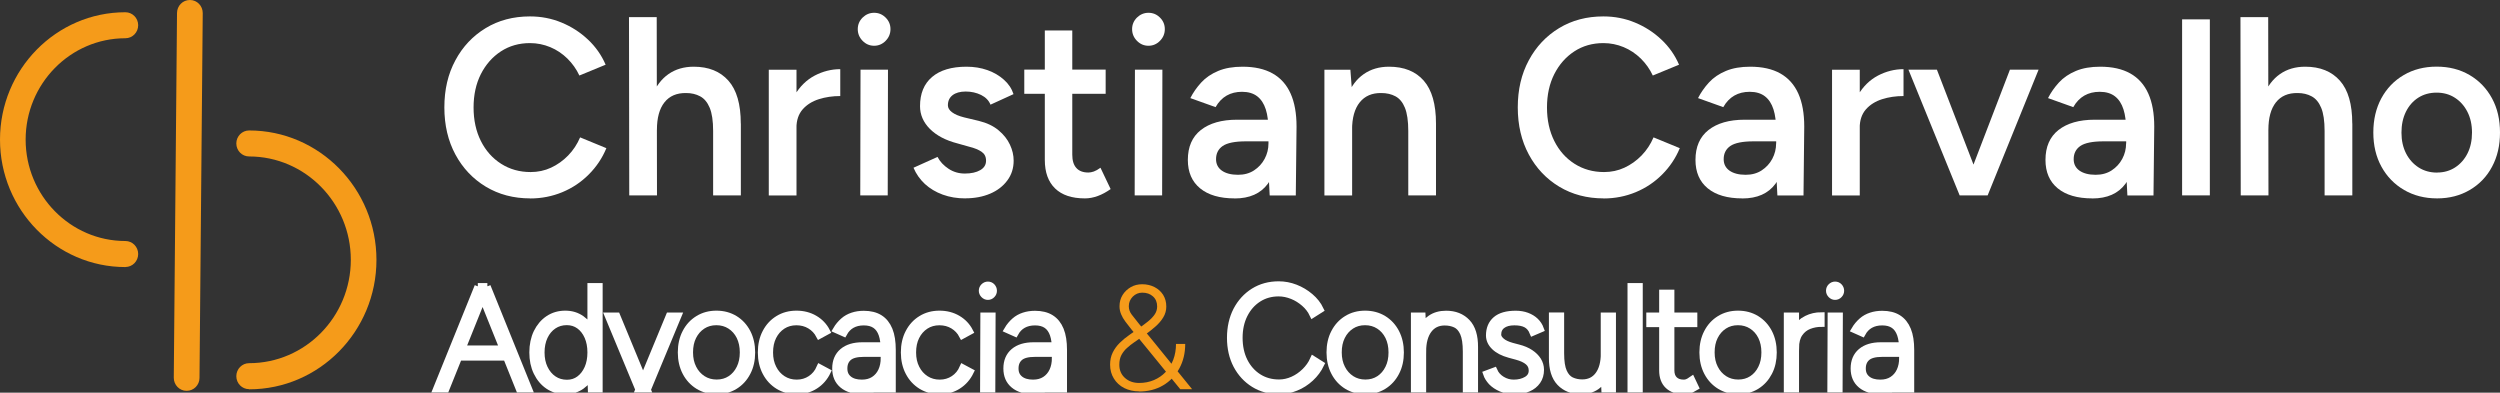 <svg xmlns="http://www.w3.org/2000/svg" width="191" height="30" viewBox="0 0 191 30" fill="none"><rect x="0" y="0" width="191" height="30" fill="#333333" stroke="none"/><g clip-path="url(#clip0_552_25)"><path d="M40.511 15.157C39.236 15.157 38.109 14.859 37.117 14.263C36.13 13.667 35.353 12.847 34.793 11.806C34.232 10.767 33.949 9.564 33.949 8.205C33.949 6.847 34.227 5.65 34.793 4.604C35.353 3.559 36.124 2.744 37.107 2.148C38.089 1.552 39.215 1.254 40.49 1.254C41.349 1.254 42.151 1.411 42.907 1.725C43.663 2.038 44.337 2.472 44.918 3.021C45.504 3.57 45.956 4.212 46.27 4.944L44.265 5.77C44.038 5.284 43.73 4.85 43.349 4.474C42.964 4.097 42.527 3.805 42.038 3.601C41.544 3.397 41.03 3.293 40.49 3.293C39.657 3.293 38.917 3.502 38.269 3.925C37.621 4.348 37.112 4.928 36.736 5.665C36.366 6.402 36.181 7.249 36.181 8.211C36.181 9.172 36.366 10.024 36.736 10.767C37.107 11.509 37.626 12.094 38.284 12.512C38.947 12.935 39.698 13.145 40.542 13.145C41.097 13.145 41.616 13.035 42.1 12.81C42.583 12.585 43.02 12.277 43.406 11.88C43.792 11.482 44.095 11.023 44.321 10.495L46.327 11.32C46.013 12.078 45.566 12.747 44.985 13.327C44.404 13.913 43.73 14.362 42.964 14.681C42.192 15 41.375 15.162 40.506 15.162L40.511 15.157Z" fill="white"></path><path d="M48.075 14.927L48.055 1.307H50.173L50.194 14.927H48.075ZM54.483 10.009C54.483 9.24 54.395 8.65 54.22 8.232C54.045 7.813 53.804 7.526 53.49 7.359C53.181 7.192 52.827 7.108 52.42 7.108C51.701 7.097 51.15 7.333 50.765 7.819C50.379 8.305 50.189 9.005 50.189 9.915H49.376C49.376 8.901 49.525 8.033 49.819 7.312C50.117 6.59 50.533 6.036 51.073 5.66C51.613 5.284 52.256 5.096 53.002 5.096C54.138 5.096 55.017 5.451 55.65 6.162C56.282 6.873 56.596 7.965 56.596 9.439L54.477 10.014L54.483 10.009ZM54.483 14.927V10.009L56.601 9.434V14.927H54.483Z" fill="white"></path><path d="M58.735 14.927V5.326H60.853V14.932H58.735V14.927ZM60.134 9.821C60.134 8.786 60.329 7.934 60.72 7.265C61.111 6.601 61.62 6.104 62.242 5.775C62.864 5.451 63.517 5.284 64.196 5.284V7.338C63.615 7.338 63.07 7.416 62.561 7.578C62.052 7.74 61.64 7.996 61.321 8.357C61.008 8.718 60.848 9.188 60.848 9.779L60.128 9.815L60.134 9.821Z" fill="white"></path><path d="M66.783 3.496C66.443 3.496 66.15 3.371 65.903 3.12C65.657 2.869 65.533 2.571 65.533 2.226C65.533 1.881 65.657 1.589 65.903 1.343C66.15 1.103 66.443 0.977 66.783 0.977C67.122 0.977 67.415 1.097 67.662 1.343C67.909 1.589 68.032 1.881 68.032 2.226C68.032 2.571 67.909 2.869 67.662 3.12C67.415 3.371 67.122 3.496 66.783 3.496ZM65.724 14.927L65.744 5.321H67.842L67.822 14.927H65.724Z" fill="white"></path><path d="M73.761 15.157C73.128 15.157 72.552 15.063 72.023 14.869C71.493 14.676 71.041 14.404 70.66 14.054C70.285 13.704 69.992 13.291 69.791 12.815L71.627 11.989C71.817 12.35 72.095 12.648 72.47 12.894C72.84 13.139 73.257 13.259 73.709 13.259C74.203 13.259 74.594 13.171 74.892 12.998C75.19 12.826 75.334 12.585 75.334 12.277C75.334 11.969 75.221 11.754 74.995 11.597C74.769 11.441 74.445 11.305 74.033 11.206L73.144 10.955C72.249 10.725 71.55 10.354 71.046 9.852C70.542 9.345 70.29 8.765 70.29 8.111C70.29 7.15 70.593 6.408 71.205 5.885C71.817 5.362 72.696 5.096 73.843 5.096C74.424 5.096 74.954 5.185 75.442 5.357C75.926 5.529 76.347 5.775 76.697 6.089C77.052 6.402 77.294 6.768 77.433 7.192L75.674 7.996C75.545 7.678 75.309 7.432 74.954 7.254C74.599 7.082 74.208 6.993 73.781 6.993C73.355 6.993 73.02 7.087 72.779 7.27C72.537 7.458 72.419 7.714 72.419 8.049C72.419 8.242 72.527 8.42 72.737 8.577C72.954 8.739 73.262 8.869 73.663 8.969L74.779 9.235C75.396 9.387 75.9 9.627 76.291 9.956C76.682 10.28 76.97 10.646 77.16 11.054C77.35 11.456 77.443 11.864 77.443 12.272C77.443 12.847 77.283 13.354 76.959 13.787C76.641 14.221 76.198 14.561 75.648 14.796C75.093 15.031 74.465 15.152 73.756 15.152L73.761 15.157Z" fill="white"></path><path d="M78.255 7.165V5.32H84.472V7.165H78.255ZM82.889 15.157C81.891 15.157 81.135 14.906 80.611 14.399C80.086 13.892 79.824 13.165 79.824 12.219V2.326H81.922V11.817C81.922 12.266 82.025 12.606 82.236 12.836C82.441 13.066 82.75 13.181 83.151 13.181C83.274 13.181 83.413 13.155 83.567 13.103C83.716 13.05 83.886 12.956 84.076 12.815L84.853 14.446C84.524 14.676 84.2 14.854 83.871 14.974C83.542 15.094 83.218 15.157 82.889 15.157Z" fill="white"></path><path d="M87.743 3.496C87.403 3.496 87.11 3.371 86.863 3.12C86.617 2.869 86.493 2.571 86.493 2.226C86.493 1.881 86.617 1.589 86.863 1.343C87.11 1.103 87.403 0.977 87.743 0.977C88.082 0.977 88.375 1.097 88.622 1.343C88.869 1.589 88.992 1.881 88.992 2.226C88.992 2.571 88.869 2.869 88.622 3.12C88.375 3.371 88.082 3.496 87.743 3.496ZM86.689 14.927L86.709 5.321H88.807L88.787 14.927H86.689Z" fill="white"></path><path d="M94.325 15.157C93.188 15.157 92.314 14.901 91.687 14.388C91.065 13.876 90.751 13.155 90.751 12.219C90.751 11.221 91.08 10.458 91.743 9.935C92.407 9.413 93.327 9.146 94.51 9.146H97.045V10.798H95.194C94.351 10.798 93.759 10.918 93.415 11.153C93.075 11.388 92.906 11.728 92.906 12.162C92.906 12.533 93.055 12.826 93.348 13.035C93.646 13.244 94.058 13.354 94.587 13.354C95.055 13.354 95.461 13.244 95.806 13.019C96.15 12.794 96.423 12.502 96.618 12.136C96.814 11.77 96.911 11.378 96.911 10.955H97.688C97.688 12.261 97.415 13.291 96.865 14.038C96.315 14.786 95.472 15.162 94.325 15.162V15.157ZM97.004 14.927L96.911 13.118V9.988C96.911 9.334 96.845 8.791 96.706 8.357C96.567 7.923 96.351 7.589 96.053 7.359C95.754 7.129 95.369 7.014 94.891 7.014C94.448 7.014 94.058 7.108 93.718 7.301C93.379 7.495 93.096 7.787 92.87 8.185L90.941 7.495C91.157 7.071 91.435 6.674 91.774 6.303C92.114 5.932 92.546 5.639 93.07 5.42C93.595 5.2 94.212 5.096 94.932 5.096C95.852 5.096 96.618 5.268 97.23 5.613C97.842 5.958 98.3 6.47 98.603 7.15C98.907 7.829 99.056 8.665 99.056 9.669L98.999 14.932H97.014L97.004 14.927Z" fill="white"></path><path d="M101.185 14.927V5.326H103.169L103.303 7.092V14.932H101.185V14.927ZM107.592 10.009C107.592 9.24 107.504 8.65 107.335 8.232C107.165 7.813 106.923 7.526 106.615 7.359C106.306 7.192 105.941 7.108 105.53 7.108C104.825 7.097 104.275 7.333 103.884 7.819C103.493 8.305 103.298 9.005 103.298 9.915H102.506C102.506 8.901 102.65 8.033 102.943 7.312C103.231 6.59 103.648 6.036 104.193 5.66C104.733 5.284 105.376 5.096 106.121 5.096C107.268 5.096 108.152 5.451 108.775 6.162C109.397 6.873 109.71 7.965 109.71 9.439L107.592 10.014V10.009ZM107.592 14.927V10.009L109.71 9.434V14.927H107.592Z" fill="white"></path><path d="M122.52 15.157C121.245 15.157 120.119 14.859 119.126 14.263C118.139 13.667 117.362 12.847 116.802 11.806C116.241 10.767 115.958 9.564 115.958 8.205C115.958 6.847 116.236 5.65 116.802 4.604C117.362 3.559 118.134 2.744 119.116 2.148C120.098 1.552 121.224 1.254 122.499 1.254C123.358 1.254 124.16 1.411 124.916 1.725C125.672 2.038 126.346 2.472 126.927 3.021C127.513 3.57 127.966 4.212 128.279 4.944L126.274 5.77C126.048 5.284 125.739 4.85 125.359 4.474C124.973 4.097 124.536 3.805 124.047 3.601C123.554 3.397 123.039 3.293 122.499 3.293C121.666 3.293 120.926 3.502 120.278 3.925C119.63 4.348 119.121 4.928 118.746 5.665C118.375 6.402 118.19 7.249 118.19 8.211C118.19 9.172 118.375 10.024 118.746 10.767C119.116 11.509 119.635 12.094 120.293 12.512C120.957 12.935 121.708 13.145 122.551 13.145C123.106 13.145 123.626 13.035 124.109 12.81C124.592 12.585 125.029 12.277 125.415 11.88C125.801 11.482 126.104 11.023 126.33 10.495L128.336 11.32C128.022 12.078 127.575 12.747 126.994 13.327C126.413 13.913 125.739 14.362 124.973 14.681C124.202 15 123.384 15.162 122.515 15.162L122.52 15.157Z" fill="white"></path><path d="M133.108 15.157C131.972 15.157 131.097 14.901 130.47 14.388C129.848 13.876 129.534 13.155 129.534 12.219C129.534 11.221 129.863 10.458 130.527 9.935C131.19 9.413 132.11 9.146 133.293 9.146H135.828V10.798H133.977C133.134 10.798 132.542 10.918 132.198 11.153C131.858 11.388 131.689 11.728 131.689 12.162C131.689 12.533 131.838 12.826 132.131 13.035C132.429 13.244 132.841 13.354 133.37 13.354C133.838 13.354 134.245 13.244 134.589 13.019C134.934 12.794 135.206 12.502 135.402 12.136C135.597 11.77 135.695 11.378 135.695 10.955H136.471C136.471 12.261 136.199 13.291 135.648 14.038C135.098 14.786 134.255 15.162 133.108 15.162V15.157ZM135.792 14.927L135.7 13.118V9.988C135.7 9.334 135.633 8.791 135.494 8.357C135.355 7.923 135.139 7.589 134.841 7.359C134.543 7.129 134.157 7.014 133.679 7.014C133.237 7.014 132.846 7.108 132.506 7.301C132.167 7.495 131.884 7.787 131.658 8.185L129.73 7.495C129.946 7.071 130.223 6.674 130.563 6.303C130.902 5.932 131.334 5.639 131.859 5.42C132.383 5.2 133 5.096 133.72 5.096C134.64 5.096 135.407 5.268 136.019 5.613C136.631 5.958 137.088 6.47 137.392 7.15C137.695 7.829 137.844 8.665 137.844 9.669L137.788 14.932H135.803L135.792 14.927Z" fill="white"></path><path d="M139.968 14.927V5.326H142.086V14.932H139.968V14.927ZM141.366 9.821C141.366 8.786 141.562 7.934 141.953 7.265C142.344 6.601 142.853 6.104 143.475 5.775C144.097 5.451 144.75 5.284 145.429 5.284V7.338C144.848 7.338 144.303 7.416 143.794 7.578C143.285 7.74 142.873 7.996 142.554 8.357C142.241 8.718 142.081 9.188 142.081 9.779L141.361 9.815L141.366 9.821Z" fill="white"></path><path d="M149.717 14.927L145.804 5.321H147.979L151.682 14.927H149.717ZM149.872 14.927L153.559 5.321H155.749L151.857 14.927H149.872Z" fill="white"></path><path d="M159.848 15.157C158.711 15.157 157.837 14.901 157.21 14.388C156.588 13.876 156.274 13.155 156.274 12.219C156.274 11.221 156.603 10.458 157.266 9.935C157.93 9.413 158.85 9.146 160.033 9.146H162.568V10.798H160.717C159.874 10.798 159.282 10.918 158.938 11.153C158.598 11.388 158.429 11.728 158.429 12.162C158.429 12.533 158.578 12.826 158.871 13.035C159.169 13.244 159.58 13.354 160.11 13.354C160.578 13.354 160.984 13.244 161.329 13.019C161.673 12.794 161.946 12.502 162.141 12.136C162.337 11.77 162.434 11.378 162.434 10.955H163.211C163.211 12.261 162.938 13.291 162.388 14.038C161.838 14.786 160.995 15.162 159.848 15.162V15.157ZM162.532 14.927L162.44 13.118V9.988C162.44 9.334 162.373 8.791 162.234 8.357C162.095 7.923 161.879 7.589 161.581 7.359C161.283 7.129 160.897 7.014 160.419 7.014C159.976 7.014 159.586 7.108 159.246 7.301C158.907 7.495 158.624 7.787 158.398 8.185L156.469 7.495C156.685 7.071 156.963 6.674 157.302 6.303C157.642 5.932 158.074 5.639 158.598 5.42C159.123 5.2 159.74 5.096 160.46 5.096C161.38 5.096 162.146 5.268 162.758 5.613C163.37 5.958 163.828 6.47 164.131 7.15C164.435 7.829 164.584 8.665 164.584 9.669L164.527 14.932H162.542L162.532 14.927Z" fill="white"></path><path d="M166.713 14.927V1.479H168.832V14.927H166.713Z" fill="white"></path><path d="M171.192 14.927L171.171 1.307H173.29L173.311 14.927H171.192ZM177.599 10.009C177.599 9.24 177.512 8.65 177.337 8.232C177.162 7.813 176.92 7.526 176.607 7.359C176.298 7.192 175.943 7.108 175.537 7.108C174.817 7.097 174.267 7.333 173.881 7.819C173.496 8.305 173.305 9.005 173.305 9.915H172.493C172.493 8.901 172.642 8.033 172.935 7.312C173.233 6.59 173.65 6.036 174.19 5.66C174.73 5.284 175.373 5.096 176.118 5.096C177.255 5.096 178.134 5.451 178.767 6.162C179.399 6.873 179.713 7.965 179.713 9.439L177.594 10.014L177.599 10.009ZM177.599 14.927V10.009L179.718 9.434V14.927H177.599Z" fill="white"></path><path d="M186.197 15.157C185.251 15.157 184.413 14.943 183.672 14.514C182.937 14.085 182.361 13.495 181.944 12.737C181.528 11.979 181.322 11.111 181.322 10.124C181.322 9.136 181.528 8.268 181.934 7.51C182.346 6.753 182.911 6.162 183.647 5.733C184.377 5.305 185.215 5.091 186.161 5.091C187.107 5.091 187.946 5.305 188.676 5.733C189.406 6.162 189.977 6.753 190.388 7.51C190.8 8.268 191 9.136 191 10.124C191 11.111 190.8 11.979 190.393 12.737C189.992 13.495 189.421 14.085 188.691 14.514C187.961 14.943 187.128 15.157 186.197 15.157ZM186.197 13.181C186.711 13.181 187.174 13.05 187.575 12.789C187.976 12.528 188.295 12.167 188.521 11.713C188.748 11.258 188.861 10.73 188.861 10.129C188.861 9.528 188.743 9 188.511 8.545C188.28 8.091 187.961 7.73 187.555 7.469C187.148 7.207 186.686 7.077 186.156 7.077C185.626 7.077 185.158 7.207 184.757 7.463C184.356 7.72 184.037 8.08 183.811 8.54C183.585 9 183.472 9.533 183.472 10.134C183.472 10.735 183.59 11.263 183.821 11.718C184.053 12.172 184.377 12.533 184.783 12.794C185.194 13.056 185.662 13.186 186.192 13.186L186.197 13.181Z" fill="white"></path><path d="M33.327 29.733L36.505 21.878H37.235L34.078 29.733H33.327ZM34.829 27.298V26.645H38.912V27.298H34.829ZM39.662 29.733L36.505 21.878H37.235L40.413 29.733H39.662Z" fill="white"></path><path d="M36.505 21.878L33.327 29.733H34.078L37.235 21.878M36.505 21.878H37.235M36.505 21.878L39.662 29.733H40.413L37.235 21.878M34.829 27.298V26.645H38.912V27.298H34.829Z" stroke="white" stroke-width="0.5" stroke-miterlimit="10"></path><path d="M43.185 29.869C42.702 29.869 42.27 29.744 41.894 29.493C41.519 29.242 41.226 28.892 41.01 28.448C40.794 28.003 40.691 27.497 40.691 26.927C40.691 26.357 40.799 25.84 41.01 25.401C41.226 24.962 41.519 24.611 41.894 24.361C42.27 24.11 42.702 23.984 43.185 23.984C43.668 23.984 44.069 24.11 44.429 24.361C44.784 24.611 45.067 24.956 45.268 25.401C45.468 25.84 45.571 26.352 45.571 26.927C45.571 27.502 45.468 28.003 45.268 28.448C45.067 28.892 44.784 29.242 44.429 29.493C44.075 29.744 43.658 29.869 43.185 29.869ZM43.319 29.263C43.673 29.263 43.987 29.164 44.255 28.965C44.527 28.767 44.738 28.49 44.897 28.139C45.052 27.789 45.129 27.381 45.129 26.927C45.129 26.472 45.052 26.064 44.897 25.714C44.743 25.364 44.527 25.087 44.255 24.889C43.982 24.69 43.663 24.591 43.303 24.591C42.923 24.591 42.583 24.69 42.29 24.889C41.997 25.087 41.766 25.364 41.601 25.714C41.437 26.064 41.354 26.472 41.354 26.927C41.354 27.381 41.437 27.789 41.606 28.139C41.776 28.49 42.007 28.767 42.3 28.965C42.594 29.164 42.933 29.263 43.313 29.263H43.319ZM45.16 29.733L45.129 28.688V21.878H45.792V29.733H45.165H45.16Z" fill="white" stroke="white" stroke-width="0.5" stroke-miterlimit="10"></path><path d="M48.78 29.733L46.45 24.125H47.134L49.453 29.733H48.78ZM48.805 29.733L51.124 24.125H51.819L49.489 29.733H48.805Z" fill="white" stroke="white" stroke-width="0.5" stroke-miterlimit="10"></path><path d="M54.755 29.869C54.225 29.869 53.757 29.744 53.346 29.493C52.94 29.242 52.616 28.897 52.384 28.453C52.153 28.014 52.035 27.502 52.035 26.927C52.035 26.352 52.148 25.84 52.379 25.401C52.605 24.962 52.924 24.612 53.336 24.361C53.742 24.11 54.21 23.984 54.734 23.984C55.259 23.984 55.732 24.11 56.143 24.361C56.55 24.612 56.868 24.956 57.1 25.401C57.326 25.84 57.444 26.352 57.444 26.927C57.444 27.502 57.331 28.014 57.1 28.453C56.874 28.892 56.555 29.242 56.148 29.493C55.742 29.744 55.279 29.869 54.76 29.869H54.755ZM54.755 29.247C55.151 29.247 55.501 29.148 55.804 28.95C56.107 28.751 56.344 28.479 56.514 28.129C56.688 27.779 56.771 27.382 56.771 26.922C56.771 26.462 56.683 26.064 56.514 25.714C56.339 25.364 56.097 25.092 55.788 24.894C55.48 24.695 55.125 24.596 54.729 24.596C54.333 24.596 53.978 24.695 53.675 24.894C53.372 25.092 53.13 25.364 52.955 25.714C52.78 26.064 52.698 26.462 52.698 26.922C52.698 27.382 52.785 27.779 52.965 28.129C53.14 28.479 53.387 28.751 53.696 28.95C54.004 29.148 54.359 29.247 54.755 29.247Z" fill="white" stroke="white" stroke-width="0.5" stroke-miterlimit="10"></path><path d="M60.869 29.869C60.34 29.869 59.872 29.744 59.46 29.493C59.054 29.242 58.73 28.897 58.499 28.453C58.267 28.014 58.149 27.502 58.149 26.927C58.149 26.352 58.262 25.84 58.493 25.401C58.72 24.962 59.038 24.612 59.45 24.361C59.856 24.11 60.324 23.984 60.849 23.984C61.373 23.984 61.836 24.105 62.237 24.34C62.643 24.575 62.957 24.904 63.173 25.322L62.597 25.636C62.427 25.312 62.191 25.061 61.887 24.878C61.584 24.695 61.234 24.601 60.843 24.601C60.453 24.601 60.093 24.7 59.789 24.899C59.486 25.098 59.244 25.369 59.069 25.72C58.895 26.07 58.812 26.467 58.812 26.927C58.812 27.387 58.9 27.784 59.08 28.134C59.255 28.484 59.501 28.756 59.81 28.955C60.118 29.153 60.473 29.253 60.869 29.253C61.265 29.253 61.62 29.148 61.928 28.944C62.237 28.741 62.474 28.453 62.633 28.087L63.219 28.401C62.998 28.855 62.684 29.216 62.273 29.477C61.867 29.739 61.394 29.869 60.864 29.869H60.869Z" fill="white" stroke="white" stroke-width="0.5" stroke-miterlimit="10"></path><path d="M65.893 29.869C65.245 29.869 64.741 29.718 64.376 29.415C64.011 29.111 63.831 28.693 63.831 28.15C63.831 27.606 64.011 27.167 64.376 26.859C64.741 26.55 65.245 26.399 65.893 26.399H67.549V27.016H65.981C65.451 27.016 65.07 27.115 64.839 27.314C64.608 27.512 64.489 27.789 64.489 28.15C64.489 28.51 64.608 28.761 64.849 28.96C65.086 29.153 65.42 29.253 65.847 29.253C66.202 29.253 66.505 29.174 66.757 29.012C67.009 28.85 67.204 28.625 67.338 28.338C67.472 28.05 67.539 27.716 67.539 27.334H68.135C68.135 28.098 67.94 28.709 67.544 29.174C67.148 29.639 66.598 29.869 65.893 29.869ZM67.59 29.733L67.534 28.892V26.728C67.534 26.247 67.482 25.855 67.374 25.547C67.266 25.239 67.102 25.003 66.875 24.847C66.649 24.69 66.356 24.611 65.996 24.611C65.636 24.611 65.338 24.685 65.086 24.826C64.834 24.967 64.628 25.181 64.474 25.463L63.877 25.197C64.037 24.925 64.227 24.706 64.433 24.523C64.638 24.34 64.88 24.209 65.137 24.125C65.4 24.037 65.682 23.995 65.991 23.995C66.484 23.995 66.891 24.094 67.215 24.298C67.539 24.502 67.78 24.805 67.945 25.207C68.109 25.61 68.187 26.122 68.187 26.733V29.739H67.58L67.59 29.733Z" fill="white" stroke="white" stroke-width="0.5" stroke-miterlimit="10"></path><path d="M71.796 29.869C71.267 29.869 70.799 29.744 70.388 29.493C69.981 29.242 69.657 28.897 69.426 28.453C69.194 28.014 69.076 27.502 69.076 26.927C69.076 26.352 69.189 25.84 69.421 25.401C69.647 24.962 69.966 24.612 70.377 24.361C70.783 24.11 71.251 23.984 71.776 23.984C72.3 23.984 72.763 24.105 73.164 24.34C73.57 24.575 73.884 24.904 74.1 25.322L73.524 25.636C73.355 25.312 73.118 25.061 72.815 24.878C72.511 24.695 72.162 24.601 71.771 24.601C71.38 24.601 71.02 24.7 70.717 24.899C70.413 25.098 70.171 25.369 69.997 25.72C69.822 26.07 69.74 26.467 69.74 26.927C69.74 27.387 69.827 27.784 70.007 28.134C70.182 28.484 70.429 28.756 70.737 28.955C71.046 29.153 71.4 29.253 71.796 29.253C72.192 29.253 72.547 29.148 72.856 28.944C73.164 28.741 73.401 28.453 73.56 28.087L74.147 28.401C73.925 28.855 73.612 29.216 73.2 29.477C72.794 29.739 72.321 29.869 71.791 29.869H71.796Z" fill="white" stroke="white" stroke-width="0.5" stroke-miterlimit="10"></path><path d="M75.474 22.662C75.355 22.662 75.252 22.615 75.165 22.526C75.078 22.437 75.031 22.333 75.031 22.212C75.031 22.087 75.078 21.977 75.165 21.894C75.252 21.81 75.355 21.763 75.474 21.763C75.597 21.763 75.705 21.805 75.787 21.894C75.869 21.983 75.916 22.087 75.916 22.212C75.916 22.333 75.875 22.437 75.787 22.526C75.705 22.615 75.597 22.662 75.474 22.662ZM75.129 29.733L75.15 24.125H75.813L75.792 29.733H75.129Z" fill="white" stroke="white" stroke-width="0.5" stroke-miterlimit="10"></path><path d="M78.97 29.869C78.322 29.869 77.818 29.718 77.453 29.415C77.088 29.111 76.908 28.693 76.908 28.15C76.908 27.606 77.088 27.167 77.453 26.859C77.818 26.55 78.322 26.399 78.97 26.399H80.626V27.016H79.058C78.528 27.016 78.147 27.115 77.916 27.314C77.685 27.512 77.566 27.789 77.566 28.15C77.566 28.51 77.685 28.761 77.926 28.96C78.163 29.153 78.497 29.253 78.924 29.253C79.279 29.253 79.582 29.174 79.834 29.012C80.086 28.85 80.281 28.625 80.415 28.338C80.549 28.05 80.616 27.716 80.616 27.334H81.212C81.212 28.098 81.017 28.709 80.621 29.174C80.225 29.639 79.675 29.869 78.97 29.869ZM80.672 29.733L80.616 28.892V26.728C80.616 26.247 80.564 25.855 80.456 25.547C80.348 25.239 80.184 25.003 79.958 24.847C79.731 24.69 79.438 24.611 79.078 24.611C78.718 24.611 78.42 24.685 78.168 24.826C77.916 24.967 77.71 25.181 77.556 25.463L76.96 25.197C77.119 24.925 77.309 24.706 77.515 24.523C77.721 24.34 77.962 24.209 78.219 24.125C78.482 24.037 78.765 23.995 79.073 23.995C79.567 23.995 79.973 24.094 80.297 24.298C80.621 24.502 80.863 24.805 81.027 25.207C81.192 25.61 81.269 26.122 81.269 26.733V29.739H80.662L80.672 29.733Z" fill="white" stroke="white" stroke-width="0.5" stroke-miterlimit="10"></path><path d="M87.028 29.901C86.601 29.901 86.221 29.812 85.886 29.645C85.552 29.472 85.29 29.232 85.1 28.923C84.909 28.615 84.811 28.26 84.811 27.862C84.811 27.512 84.878 27.199 85.012 26.932C85.146 26.66 85.321 26.42 85.542 26.2C85.763 25.981 85.999 25.788 86.262 25.605L87.09 25.019C87.305 24.868 87.511 24.716 87.707 24.559C87.902 24.402 88.072 24.23 88.205 24.042C88.339 23.854 88.406 23.645 88.406 23.415C88.406 23.091 88.298 22.834 88.087 22.646C87.871 22.453 87.604 22.359 87.269 22.359C86.992 22.359 86.75 22.458 86.544 22.662C86.344 22.866 86.241 23.106 86.241 23.394C86.241 23.624 86.313 23.833 86.452 24.021C86.591 24.209 86.771 24.434 86.982 24.695L88.293 26.3L91.075 29.733H90.17L87.665 26.66L86.416 25.134C86.262 24.941 86.118 24.753 85.979 24.57C85.84 24.387 85.732 24.199 85.655 24.011C85.573 23.817 85.531 23.619 85.531 23.399C85.531 23.075 85.609 22.793 85.763 22.542C85.917 22.291 86.128 22.092 86.385 21.941C86.647 21.789 86.94 21.716 87.264 21.716C87.609 21.716 87.923 21.789 88.2 21.93C88.478 22.072 88.699 22.27 88.864 22.526C89.023 22.782 89.105 23.08 89.105 23.425C89.105 23.718 89.028 23.99 88.874 24.246C88.72 24.502 88.519 24.737 88.267 24.956C88.015 25.176 87.748 25.39 87.46 25.589L86.642 26.159C86.457 26.284 86.282 26.425 86.107 26.582C85.933 26.733 85.794 26.911 85.681 27.115C85.573 27.319 85.516 27.57 85.516 27.868C85.516 28.28 85.66 28.615 85.943 28.871C86.226 29.127 86.591 29.258 87.028 29.258C87.439 29.258 87.815 29.185 88.159 29.038C88.504 28.892 88.802 28.688 89.054 28.422C89.306 28.155 89.501 27.841 89.64 27.476C89.779 27.11 89.846 26.707 89.846 26.274H90.55C90.55 26.979 90.401 27.601 90.098 28.155C89.794 28.704 89.383 29.138 88.853 29.446C88.329 29.754 87.717 29.911 87.028 29.911V29.901Z" fill="#F59B1A"></path><path d="M97.734 29.869C97.004 29.869 96.361 29.697 95.796 29.347C95.235 28.997 94.793 28.521 94.469 27.909C94.15 27.298 93.991 26.598 93.991 25.808C93.991 25.019 94.15 24.314 94.464 23.702C94.783 23.091 95.22 22.615 95.775 22.265C96.336 21.915 96.973 21.742 97.693 21.742C98.125 21.742 98.552 21.821 98.969 21.983C99.385 22.145 99.76 22.369 100.1 22.657C100.439 22.944 100.701 23.273 100.881 23.65L100.295 24.021C100.141 23.697 99.925 23.415 99.647 23.174C99.37 22.934 99.066 22.74 98.727 22.605C98.387 22.469 98.043 22.395 97.688 22.395C97.107 22.395 96.588 22.542 96.135 22.834C95.683 23.127 95.328 23.53 95.071 24.042C94.814 24.554 94.685 25.145 94.685 25.808C94.685 26.472 94.814 27.078 95.071 27.591C95.328 28.103 95.688 28.511 96.145 28.803C96.603 29.096 97.127 29.242 97.719 29.242C98.079 29.242 98.428 29.164 98.768 29.012C99.107 28.861 99.416 28.646 99.688 28.38C99.966 28.108 100.182 27.805 100.336 27.46L100.923 27.831C100.732 28.228 100.47 28.584 100.136 28.892C99.802 29.2 99.426 29.446 99.004 29.613C98.583 29.786 98.156 29.869 97.724 29.869H97.734Z" fill="white" stroke="white" stroke-width="0.5" stroke-miterlimit="10"></path><path d="M104.316 29.869C103.787 29.869 103.319 29.744 102.907 29.493C102.501 29.242 102.177 28.897 101.946 28.453C101.714 28.014 101.596 27.502 101.596 26.927C101.596 26.352 101.709 25.84 101.941 25.401C102.167 24.962 102.486 24.612 102.897 24.361C103.303 24.11 103.771 23.984 104.296 23.984C104.82 23.984 105.293 24.11 105.705 24.361C106.111 24.612 106.43 24.956 106.661 25.401C106.888 25.84 107.006 26.352 107.006 26.927C107.006 27.502 106.893 28.014 106.661 28.453C106.435 28.892 106.116 29.242 105.71 29.493C105.304 29.744 104.841 29.869 104.322 29.869H104.316ZM104.316 29.247C104.712 29.247 105.062 29.148 105.365 28.95C105.669 28.751 105.905 28.479 106.075 28.129C106.25 27.779 106.332 27.382 106.332 26.922C106.332 26.462 106.245 26.064 106.075 25.714C105.9 25.364 105.659 25.092 105.35 24.894C105.042 24.695 104.687 24.596 104.291 24.596C103.895 24.596 103.54 24.695 103.237 24.894C102.933 25.092 102.691 25.364 102.517 25.714C102.342 26.064 102.26 26.462 102.26 26.922C102.26 27.382 102.347 27.779 102.527 28.129C102.702 28.479 102.949 28.751 103.257 28.95C103.566 29.148 103.921 29.247 104.316 29.247Z" fill="white" stroke="white" stroke-width="0.5" stroke-miterlimit="10"></path><path d="M108.044 29.733V24.125H108.662L108.708 25.155V29.733H108.044ZM112.009 26.859C112.009 26.237 111.937 25.767 111.793 25.442C111.649 25.124 111.454 24.904 111.207 24.789C110.96 24.674 110.682 24.617 110.374 24.617C109.849 24.617 109.443 24.815 109.15 25.207C108.857 25.599 108.708 26.148 108.708 26.848H108.302C108.302 26.253 108.384 25.74 108.548 25.312C108.713 24.883 108.96 24.559 109.289 24.329C109.618 24.099 110.014 23.989 110.487 23.989C111.15 23.989 111.68 24.199 112.081 24.617C112.482 25.035 112.678 25.672 112.672 26.524L112.009 26.859ZM112.009 29.733V26.859L112.672 26.524V29.733H112.009Z" fill="white"></path><path d="M112.009 26.859C112.009 26.237 111.937 25.767 111.793 25.442C111.649 25.124 111.454 24.904 111.207 24.789C110.96 24.674 110.682 24.617 110.374 24.617C109.849 24.617 109.443 24.815 109.15 25.207C108.857 25.599 108.708 26.148 108.708 26.848H108.302C108.302 26.253 108.384 25.74 108.548 25.312C108.713 24.883 108.96 24.559 109.289 24.329C109.618 24.099 110.014 23.989 110.487 23.989C111.15 23.989 111.68 24.199 112.081 24.617C112.482 25.035 112.678 25.672 112.672 26.524M112.009 26.859L112.672 26.524M112.009 26.859V29.733H112.672V26.524M108.044 29.733V24.125H108.662L108.708 25.155V29.733H108.044Z" stroke="white" stroke-width="0.5" stroke-miterlimit="10"></path><path d="M115.763 29.869C115.341 29.869 114.982 29.807 114.683 29.676C114.385 29.545 114.138 29.383 113.948 29.185C113.763 28.981 113.629 28.772 113.557 28.557L114.154 28.333C114.277 28.61 114.478 28.834 114.755 29.002C115.033 29.169 115.326 29.253 115.645 29.253C116.036 29.253 116.365 29.169 116.637 29.007C116.91 28.845 117.044 28.61 117.044 28.312C117.044 28.04 116.946 27.82 116.745 27.648C116.545 27.476 116.252 27.34 115.861 27.235L115.321 27.089C114.827 26.953 114.447 26.759 114.179 26.498C113.912 26.242 113.778 25.949 113.778 25.631C113.778 25.113 113.948 24.711 114.282 24.423C114.616 24.136 115.12 23.989 115.799 23.989C116.113 23.989 116.401 24.037 116.653 24.131C116.905 24.225 117.126 24.355 117.306 24.528C117.486 24.7 117.62 24.904 117.707 25.145L117.11 25.401C116.992 25.108 116.817 24.904 116.591 24.784C116.365 24.664 116.067 24.606 115.696 24.606C115.306 24.606 114.997 24.69 114.776 24.857C114.55 25.024 114.442 25.265 114.442 25.568C114.442 25.735 114.534 25.897 114.714 26.054C114.894 26.216 115.167 26.341 115.527 26.441L116 26.566C116.36 26.655 116.668 26.786 116.92 26.953C117.172 27.12 117.368 27.314 117.506 27.533C117.64 27.753 117.712 27.988 117.712 28.249C117.712 28.584 117.63 28.876 117.46 29.117C117.29 29.362 117.059 29.545 116.771 29.671C116.483 29.796 116.149 29.864 115.773 29.864L115.763 29.869Z" fill="white" stroke="white" stroke-width="0.5" stroke-miterlimit="10"></path><path d="M119.25 26.995C119.25 27.617 119.322 28.087 119.466 28.406C119.61 28.73 119.805 28.944 120.057 29.064C120.309 29.18 120.582 29.237 120.885 29.237C121.41 29.237 121.816 29.038 122.109 28.646C122.402 28.254 122.551 27.706 122.551 27.005H122.957C122.957 27.601 122.875 28.113 122.711 28.542C122.546 28.97 122.299 29.294 121.975 29.524C121.651 29.754 121.25 29.864 120.772 29.864C120.109 29.864 119.579 29.655 119.178 29.237C118.777 28.819 118.581 28.181 118.587 27.329L119.25 26.995ZM118.587 27.329V24.12H119.25V26.995L118.587 27.329ZM122.592 29.733L122.546 28.704V24.125H123.209V29.733H122.592Z" fill="white"></path><path d="M119.25 26.995C119.25 27.617 119.322 28.087 119.466 28.406C119.61 28.73 119.805 28.944 120.057 29.064C120.309 29.18 120.582 29.237 120.885 29.237C121.41 29.237 121.816 29.038 122.109 28.646C122.402 28.254 122.551 27.706 122.551 27.005H122.957C122.957 27.601 122.875 28.113 122.711 28.542C122.546 28.97 122.299 29.294 121.975 29.524C121.651 29.754 121.25 29.864 120.772 29.864C120.109 29.864 119.579 29.655 119.178 29.237C118.777 28.819 118.581 28.181 118.587 27.329M119.25 26.995L118.587 27.329M119.25 26.995V24.12H118.587V27.329M122.592 29.733L122.546 28.704V24.125H123.209V29.733H122.592Z" stroke="white" stroke-width="0.5" stroke-miterlimit="10"></path><path d="M124.592 29.733V21.878H125.256V29.733H124.592Z" fill="white" stroke="white" stroke-width="0.5" stroke-miterlimit="10"></path><path d="M126.027 24.742V24.125H129.426V24.742H126.027ZM128.634 29.869C128.125 29.869 127.729 29.733 127.441 29.462C127.154 29.19 127.01 28.803 127.01 28.301V22.38H127.673V28.301C127.673 28.599 127.755 28.834 127.925 29.002C128.095 29.169 128.331 29.253 128.629 29.253C128.717 29.253 128.804 29.242 128.886 29.211C128.969 29.185 129.092 29.117 129.257 29.002L129.534 29.587C129.334 29.707 129.169 29.786 129.036 29.817C128.902 29.848 128.768 29.869 128.629 29.869H128.634Z" fill="white" stroke="white" stroke-width="0.5" stroke-miterlimit="10"></path><path d="M132.805 29.869C132.275 29.869 131.807 29.744 131.396 29.493C130.99 29.242 130.666 28.897 130.434 28.453C130.203 28.014 130.084 27.502 130.084 26.927C130.084 26.352 130.198 25.84 130.429 25.401C130.655 24.962 130.974 24.612 131.385 24.361C131.792 24.11 132.26 23.984 132.784 23.984C133.309 23.984 133.782 24.11 134.193 24.361C134.599 24.612 134.918 24.956 135.15 25.401C135.376 25.84 135.494 26.352 135.494 26.927C135.494 27.502 135.381 28.014 135.15 28.453C134.923 28.892 134.605 29.242 134.198 29.493C133.792 29.744 133.329 29.869 132.81 29.869H132.805ZM132.805 29.247C133.201 29.247 133.55 29.148 133.854 28.95C134.157 28.751 134.394 28.479 134.563 28.129C134.738 27.779 134.821 27.382 134.821 26.922C134.821 26.462 134.733 26.064 134.563 25.714C134.389 25.364 134.147 25.092 133.838 24.894C133.53 24.695 133.175 24.596 132.779 24.596C132.383 24.596 132.028 24.695 131.725 24.894C131.421 25.092 131.18 25.364 131.005 25.714C130.83 26.064 130.748 26.462 130.748 26.922C130.748 27.382 130.835 27.779 131.015 28.129C131.19 28.479 131.437 28.751 131.745 28.95C132.054 29.148 132.409 29.247 132.805 29.247Z" fill="white" stroke="white" stroke-width="0.5" stroke-miterlimit="10"></path><path d="M136.533 29.733V24.125H137.196V29.733H136.533ZM136.81 26.66C136.81 26.054 136.924 25.563 137.145 25.192C137.366 24.82 137.659 24.544 138.019 24.366C138.374 24.188 138.754 24.105 139.15 24.105V24.721C138.826 24.721 138.518 24.779 138.219 24.894C137.921 25.009 137.674 25.202 137.484 25.479C137.294 25.751 137.196 26.122 137.196 26.598L136.81 26.666V26.66Z" fill="white" stroke="white" stroke-width="0.5" stroke-miterlimit="10"></path><path d="M140.2 22.662C140.081 22.662 139.978 22.615 139.891 22.526C139.804 22.437 139.757 22.333 139.757 22.212C139.757 22.087 139.804 21.977 139.891 21.894C139.978 21.81 140.081 21.763 140.2 21.763C140.323 21.763 140.431 21.805 140.513 21.894C140.596 21.983 140.642 22.087 140.642 22.212C140.642 22.333 140.601 22.437 140.513 22.526C140.431 22.615 140.323 22.662 140.2 22.662ZM139.86 29.733L139.881 24.125H140.544L140.524 29.733H139.86Z" fill="white" stroke="white" stroke-width="0.5" stroke-miterlimit="10"></path><path d="M143.701 29.869C143.053 29.869 142.549 29.718 142.184 29.415C141.819 29.111 141.639 28.693 141.639 28.15C141.639 27.606 141.819 27.167 142.184 26.859C142.549 26.55 143.053 26.399 143.701 26.399H145.357V27.016H143.789C143.259 27.016 142.878 27.115 142.647 27.314C142.416 27.512 142.297 27.789 142.297 28.15C142.297 28.51 142.416 28.761 142.657 28.96C142.894 29.153 143.228 29.253 143.655 29.253C144.01 29.253 144.313 29.174 144.565 29.012C144.817 28.85 145.013 28.625 145.146 28.338C145.28 28.05 145.347 27.716 145.347 27.334H145.943C145.943 28.098 145.748 28.709 145.352 29.174C144.956 29.639 144.406 29.869 143.701 29.869ZM145.398 29.733L145.342 28.892V26.728C145.342 26.247 145.29 25.855 145.182 25.547C145.074 25.239 144.91 25.003 144.683 24.847C144.457 24.69 144.164 24.611 143.804 24.611C143.444 24.611 143.146 24.685 142.894 24.826C142.642 24.967 142.436 25.181 142.282 25.463L141.685 25.197C141.845 24.925 142.035 24.706 142.241 24.523C142.446 24.34 142.688 24.209 142.945 24.125C143.208 24.037 143.49 23.995 143.799 23.995C144.293 23.995 144.699 24.094 145.023 24.298C145.347 24.502 145.588 24.805 145.753 25.207C145.918 25.61 145.995 26.122 145.995 26.733V29.739H145.388L145.398 29.733Z" fill="white" stroke="white" stroke-width="0.5" stroke-miterlimit="10"></path><path d="M14.26 29.859H14.249C13.709 29.859 13.272 29.404 13.277 28.855L13.524 0.988C13.529 0.439 13.966 0 14.506 0H14.517C15.057 0 15.494 0.455 15.489 1.003L15.242 28.871C15.242 29.42 14.8 29.859 14.265 29.859H14.26Z" fill="#F59B1A"></path><path d="M19.032 29.733C18.492 29.733 18.055 29.289 18.055 28.74C18.055 28.192 18.492 27.747 19.032 27.747C23.315 27.747 26.802 24.204 26.802 19.85C26.802 15.496 23.315 11.953 19.032 11.953C18.492 11.953 18.055 11.509 18.055 10.96C18.055 10.411 18.492 9.967 19.032 9.967C24.395 9.967 28.761 14.404 28.761 19.855C28.761 25.307 24.395 29.744 19.032 29.744V29.733Z" fill="#F59B1A"></path><path d="M9.58 20.404C4.299 20.404 0 16.035 0 10.667C0 5.3 4.299 0.936 9.58 0.936C10.12 0.936 10.557 1.38 10.557 1.929C10.557 2.477 10.12 2.922 9.58 2.922C5.379 2.922 1.959 6.397 1.959 10.667C1.959 14.937 5.379 18.413 9.58 18.413C10.12 18.413 10.557 18.857 10.557 19.406C10.557 19.955 10.12 20.399 9.58 20.399V20.404Z" fill="#F59B1A"></path></g><defs><clipPath id="clip0_552_25"><rect width="191" height="30" fill="white"></rect></clipPath></defs></svg>